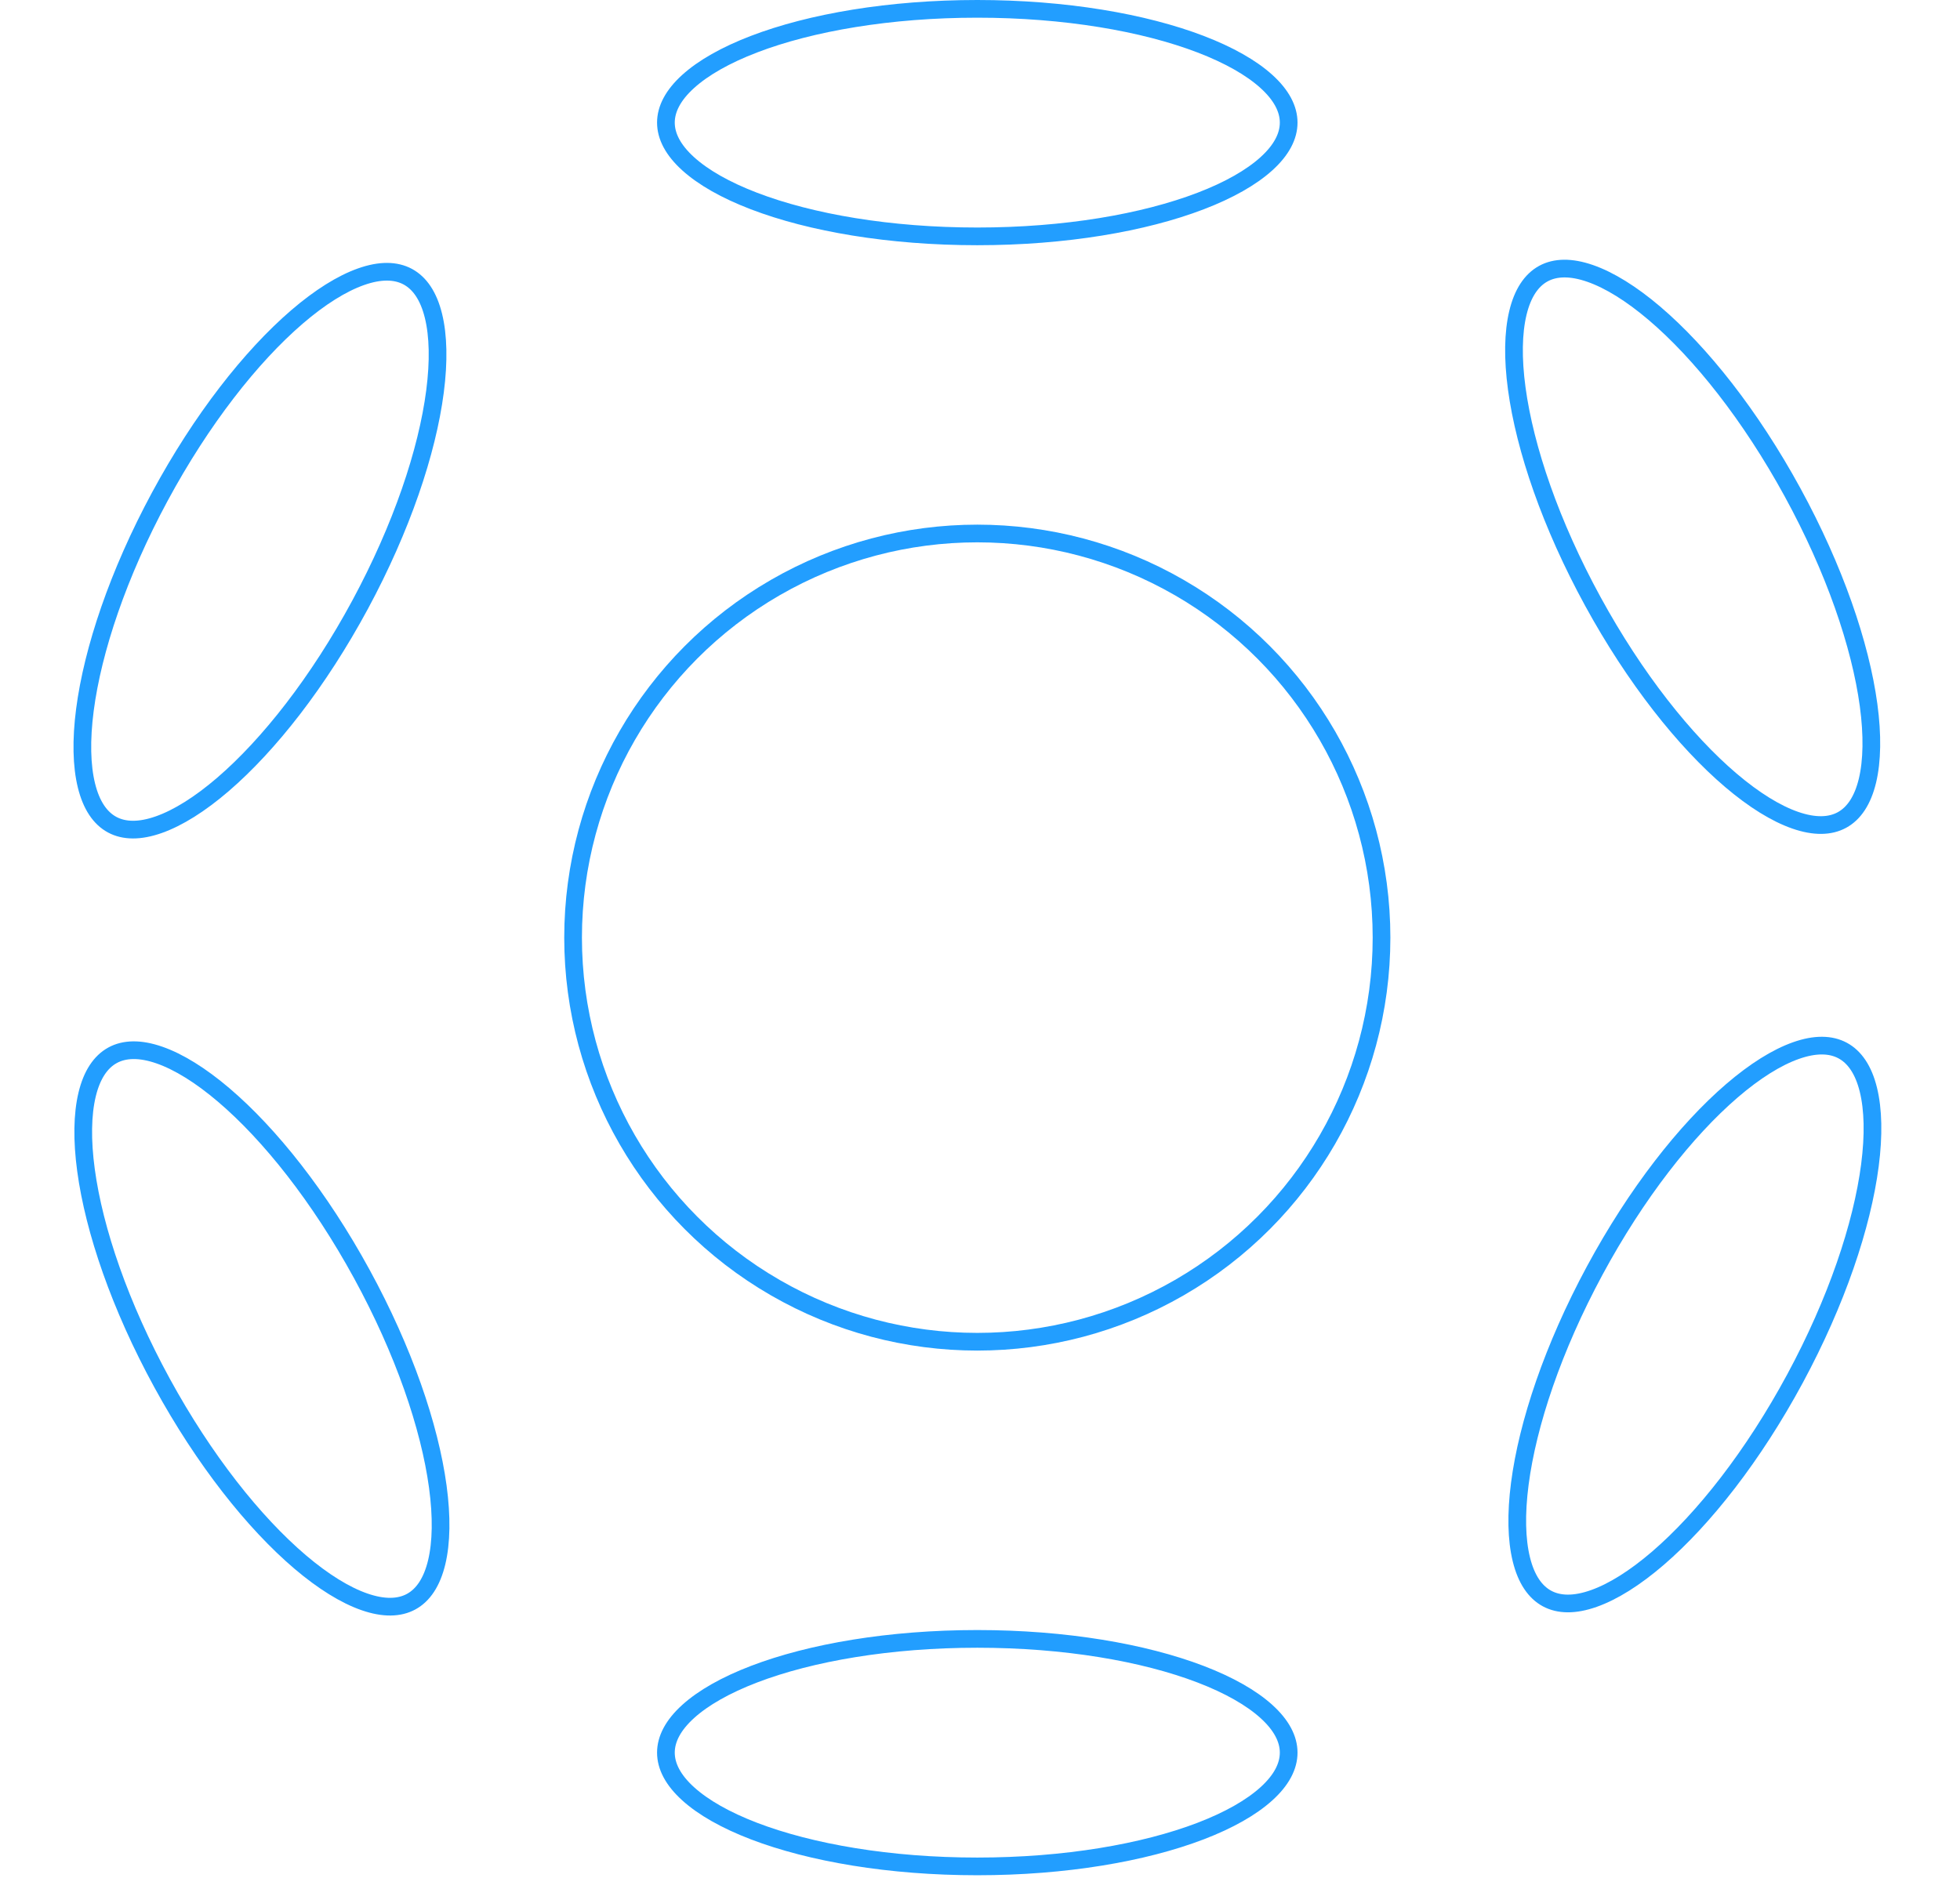<svg width="144" height="138" viewBox="0 0 144 138" fill="none" xmlns="http://www.w3.org/2000/svg">
<circle cx="71.802" cy="68.903" r="29.698" stroke="#229EFF" stroke-width="1.3"/>
<path d="M71.801 0.65C78.239 0.65 84.039 1.651 88.205 3.246C90.29 4.045 91.933 4.98 93.043 5.985C94.153 6.99 94.678 8.013 94.678 9.01C94.678 10.007 94.153 11.03 93.043 12.035C91.933 13.04 90.29 13.976 88.205 14.774C84.039 16.37 78.239 17.37 71.801 17.37C65.362 17.37 59.563 16.37 55.397 14.774C53.311 13.976 51.669 13.04 50.559 12.035C49.449 11.03 48.924 10.007 48.924 9.01C48.924 8.013 49.449 6.99 50.559 5.985C51.669 4.98 53.311 4.045 55.397 3.246C59.563 1.651 65.362 0.65 71.801 0.65Z" stroke="#229EFF" stroke-width="1.3"/>
<path d="M71.801 120.438C78.239 120.438 84.039 121.438 88.205 123.033C90.29 123.832 91.933 124.767 93.043 125.772C94.153 126.777 94.678 127.8 94.678 128.797C94.678 129.794 94.153 130.817 93.043 131.822C91.933 132.827 90.29 133.763 88.205 134.562C84.039 136.157 78.239 137.157 71.801 137.157C65.362 137.157 59.563 136.157 55.397 134.562C53.311 133.763 51.669 132.827 50.559 131.822C49.449 130.817 48.924 129.794 48.924 128.797C48.924 127.8 49.449 126.777 50.559 125.772C51.669 124.767 53.311 123.832 55.397 123.033C59.563 121.438 65.362 120.438 71.801 120.438Z" stroke="#229EFF" stroke-width="1.3"/>
<path d="M11.906 101.633C8.819 95.983 6.915 90.414 6.318 85.993C6.018 83.78 6.052 81.89 6.401 80.434C6.751 78.978 7.397 78.027 8.272 77.549C9.146 77.071 10.296 77.041 11.71 77.533C13.125 78.025 14.733 79.018 16.434 80.465C19.832 83.356 23.491 87.966 26.578 93.615C29.665 99.265 31.569 104.834 32.166 109.255C32.466 111.468 32.432 113.358 32.083 114.814C31.733 116.27 31.086 117.222 30.212 117.7C29.337 118.177 28.188 118.207 26.774 117.715C25.359 117.223 23.751 116.23 22.05 114.784C18.652 111.893 14.993 107.283 11.906 101.633Z" stroke="#229EFF" stroke-width="1.3"/>
<path d="M117.023 44.193C113.936 38.543 112.032 32.974 111.435 28.553C111.136 26.34 111.169 24.45 111.519 22.994C111.868 21.538 112.514 20.587 113.389 20.109C114.263 19.631 115.413 19.601 116.828 20.093C118.242 20.585 119.851 21.578 121.551 23.024C124.949 25.915 128.608 30.525 131.695 36.175C134.783 41.825 136.686 47.394 137.284 51.815C137.583 54.028 137.549 55.918 137.2 57.374C136.85 58.83 136.204 59.781 135.329 60.259C134.454 60.737 133.305 60.767 131.891 60.275C130.477 59.783 128.868 58.79 127.167 57.343C123.769 54.452 120.11 49.842 117.023 44.193Z" stroke="#229EFF" stroke-width="1.3"/>
<path d="M131.879 101.307C134.935 95.64 136.808 90.061 137.382 85.637C137.669 83.422 137.626 81.532 137.268 80.078C136.911 78.624 136.259 77.677 135.382 77.204C134.505 76.73 133.355 76.706 131.944 77.206C130.532 77.706 128.929 78.707 127.236 80.163C123.854 83.073 120.22 87.703 117.163 93.369C114.107 99.035 112.233 104.615 111.66 109.039C111.373 111.253 111.416 113.143 111.774 114.597C112.131 116.051 112.783 116.999 113.66 117.472C114.538 117.945 115.687 117.969 117.098 117.469C118.51 116.97 120.113 115.968 121.806 114.512C125.188 111.603 128.822 106.973 131.879 101.307Z" stroke="#229EFF" stroke-width="1.3"/>
<path d="M26.457 44.438C29.513 38.771 31.387 33.192 31.96 28.767C32.247 26.553 32.204 24.663 31.846 23.209C31.489 21.755 30.838 20.808 29.96 20.334C29.083 19.861 27.933 19.837 26.522 20.337C25.11 20.837 23.507 21.838 21.814 23.294C18.432 26.204 14.798 30.833 11.741 36.5C8.685 42.166 6.812 47.746 6.238 52.17C5.951 54.384 5.994 56.274 6.352 57.728C6.71 59.182 7.361 60.13 8.239 60.603C9.116 61.076 10.265 61.1 11.677 60.6C13.088 60.1 14.691 59.099 16.384 57.643C19.766 54.734 23.4 50.104 26.457 44.438Z" stroke="#229EFF" stroke-width="1.3"/>
</svg>
